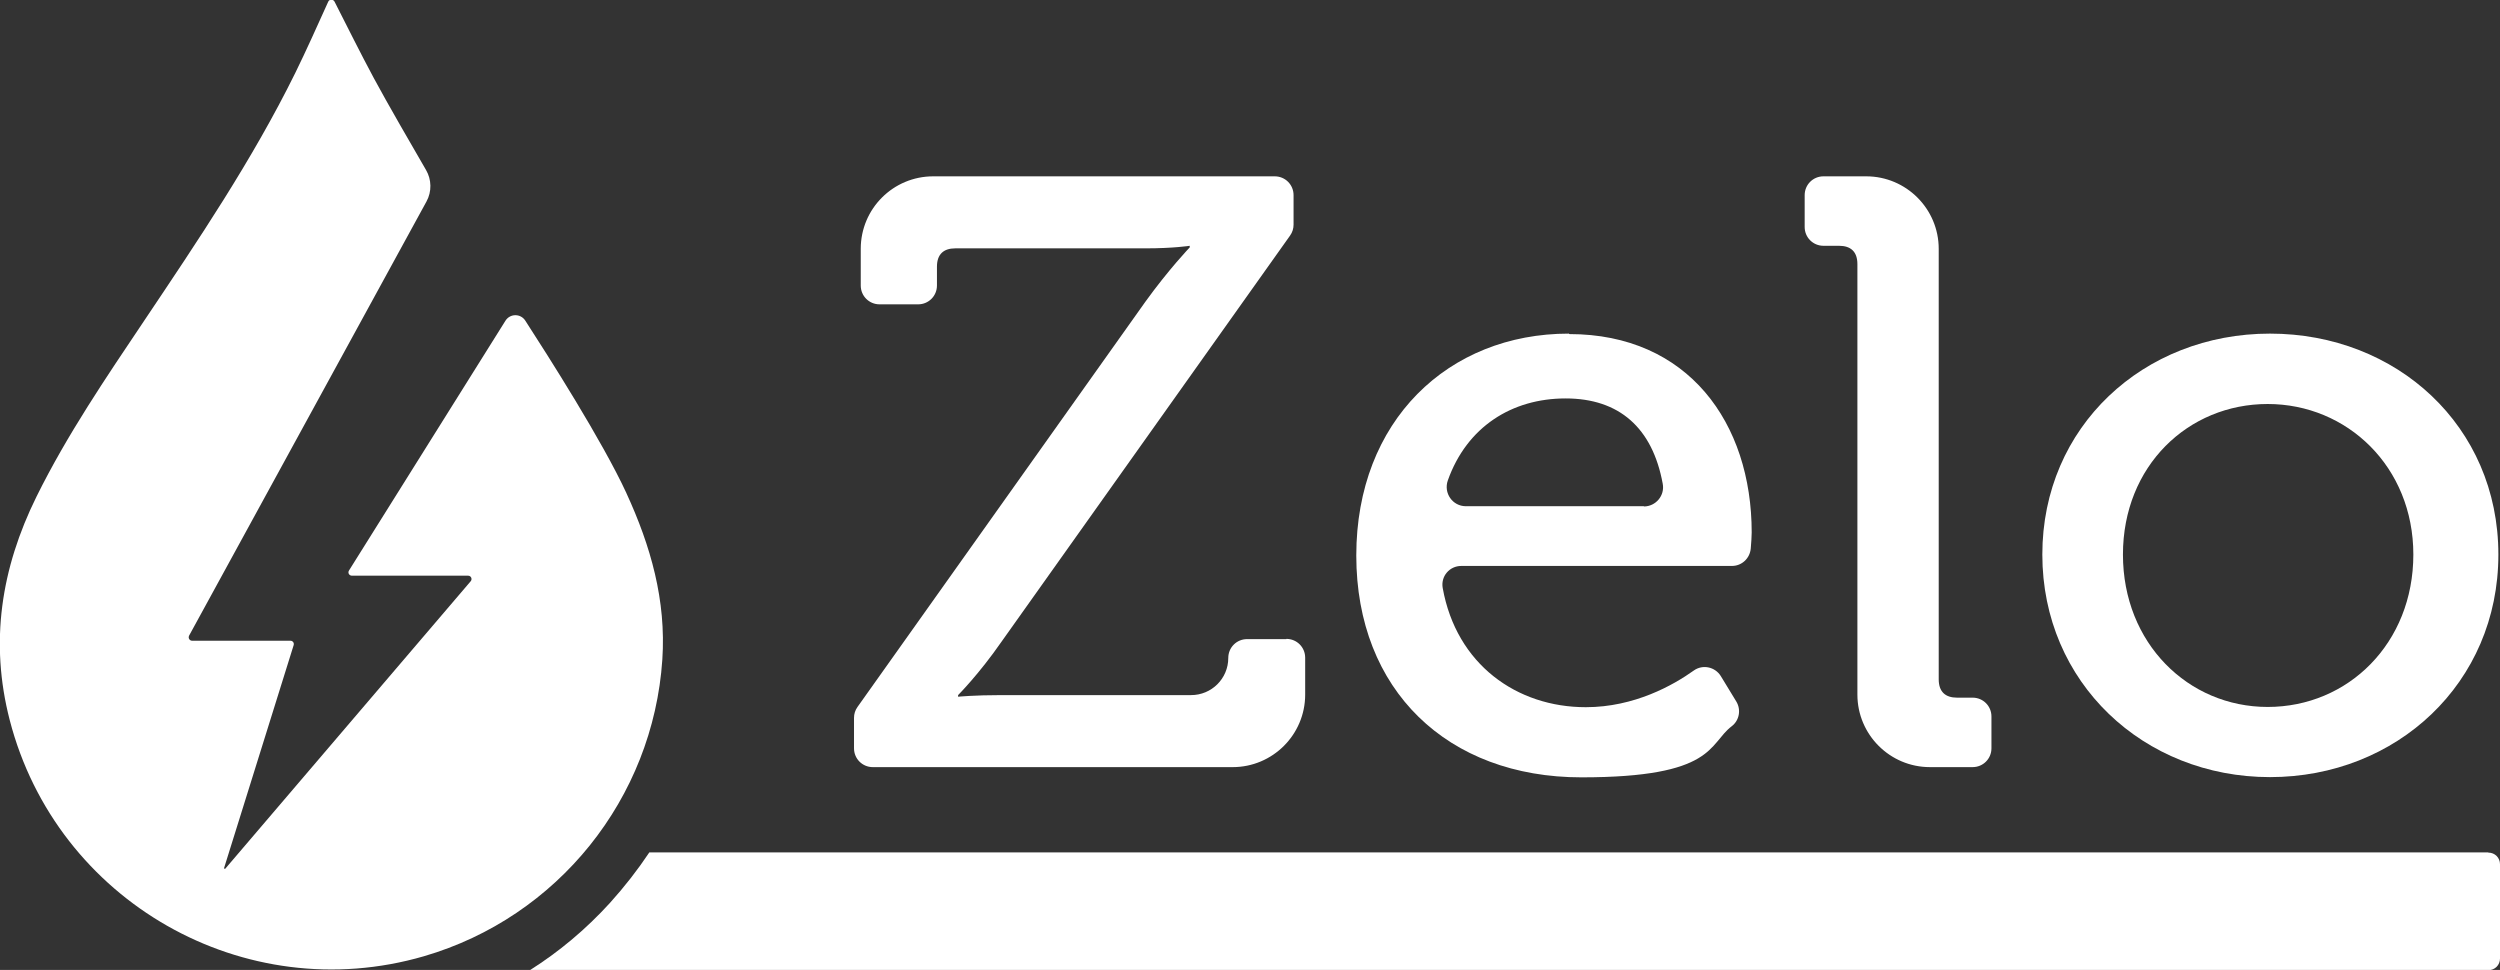 <?xml version="1.0" encoding="UTF-8"?>
<svg id="Livello_1" data-name="Livello 1" xmlns="http://www.w3.org/2000/svg" version="1.1" viewBox="0 0 1076.1 417.5">
  <rect x="0" y="0" width="1076.1" height="417.5" fill="#333333" stroke="none"/>
  <defs>
    <style>
      .cls-1 {
        fill: #fff;
        stroke-width: 0px;
      }
    </style>
  </defs>
  <path class="cls-1" d="M1071,366.9H279.5c-5,7.5-10.6,14.7-17,21.8-10.4,11.4-21.9,21-34.4,28.9h843c2.8,0,5-2.2,5-5v-40.6c0-2.8-2.2-5-5-5"/>
  <path class="cls-1" d="M269.7,212.4c-10.3-22.4-33.9-59.4-43.6-74.4-2-3.1-6.5-3.1-8.5,0l-67.4,107.6c-.6,1,.1,2.2,1.3,2.2h50c1.3,0,1.9,1.5,1.1,2.4l-105.7,123.8-.5-.2,30-96.1c.3-1-.4-1.9-1.4-1.9h-42.3c-1,0-1.7-1-1.4-1.9,0-.1,0-.2.1-.3l102.2-186.9c2.3-4.2,2.2-9.4-.2-13.5-5.8-10-16.7-28.8-22.5-39.6-5.8-10.8-11.2-21.7-16.9-32.9-.6-1.1-2.2-1.1-2.7,0-4.7,10.4-9.3,20.7-14.2,30.7-18.5,37.5-41.8,72-65,106.6-16.5,24.6-33.2,49.1-46.4,75.8-15.2,30.8-20.2,62.6-11.5,96.2,20.2,78,101,124.1,178.3,101.6,57.6-16.8,98.6-67.9,102.6-127.7,1.7-25.5-5-48.9-15.5-71.7"/>
  <path class="cls-1" d="M849.1,300.3h-6.7c-5,0-7.9-2.5-7.9-7.9V107.1c0-17.2-14-31.2-31.2-31.2h-18.4c-4.5,0-8.1,3.6-8.1,8.1v13.7c0,4.5,3.6,8.1,8.1,8.1h6.7c5,0,7.9,2.5,7.9,7.9v185.3c0,17.2,14,31.2,31.2,31.2h18.4c4.5,0,8.1-3.6,8.1-8.1v-13.7c0-4.5-3.6-8.1-8.1-8.1"/>
  <path class="cls-1" d="M553.7,275.1h-16.9c-4.5,0-8.1,3.6-8.1,8.1,0,8.9-7.2,16-16,16h-81.6c-11.9,0-18.7.7-18.7.7v-.7s9-9,18.7-23l124.2-174.8c1-1.4,1.5-3,1.5-4.7v-12.7c0-4.5-3.6-8.1-8.1-8.1h-147c-17.2,0-31.2,13.9-31.2,31.2v15.8c0,4.5,3.6,8.1,8.1,8.1h16.6c4.5,0,8.1-3.6,8.1-8.1v-8.1c0-5.4,2.9-7.9,7.9-7.9h81.8c12.2,0,19.1-1.1,19.1-1.1v.7s-9,9.4-19.1,23.4l-123.9,174.4c-1,1.4-1.5,3-1.5,4.7v13.1c0,4.5,3.6,8.1,8.1,8.1h154.9c17.2,0,31.2-14,31.2-31.2v-15.9c0-4.5-3.6-8.1-8.1-8.1"/>
  <path class="cls-1" d="M675.3,143.6c-51.9,0-91.5,37.5-91.5,95.5s39.3,95.5,96.9,95.5,54.6-14.3,64.7-22c3.3-2.5,4.1-7.1,2-10.6l-6.7-11c-2.5-4-7.8-5.1-11.6-2.4-8.8,6.3-25.6,15.8-46.5,15.8-29.7,0-55.7-18.4-61.6-51.3-.9-5,2.9-9.5,8-9.5h116.5c4.2,0,7.7-3.2,8.1-7.5.2-2.5.4-5.1.4-6.9,0-47.2-27.4-85.4-78.5-85.4M707.6,217.9h-76.6c-5.8,0-9.7-5.7-7.8-11.1,8.2-23.1,27.6-35.3,50.7-35.3s37.4,12.7,41.8,36.7c1,5.1-3,9.8-8.1,9.8"/>
  <path class="cls-1" d="M977.1,143.6c-54.4,0-98,40-98,95.1s43.6,95.8,98,95.8,98.3-40.4,98.3-95.8-43.9-95.1-98.3-95.1M976.1,304.3c-34.2,0-62.3-27.4-62.3-65.6s28.1-64.8,62.3-64.8,62.7,27,62.7,64.8c0,38.2-28.1,65.6-62.7,65.6"/>
</svg>